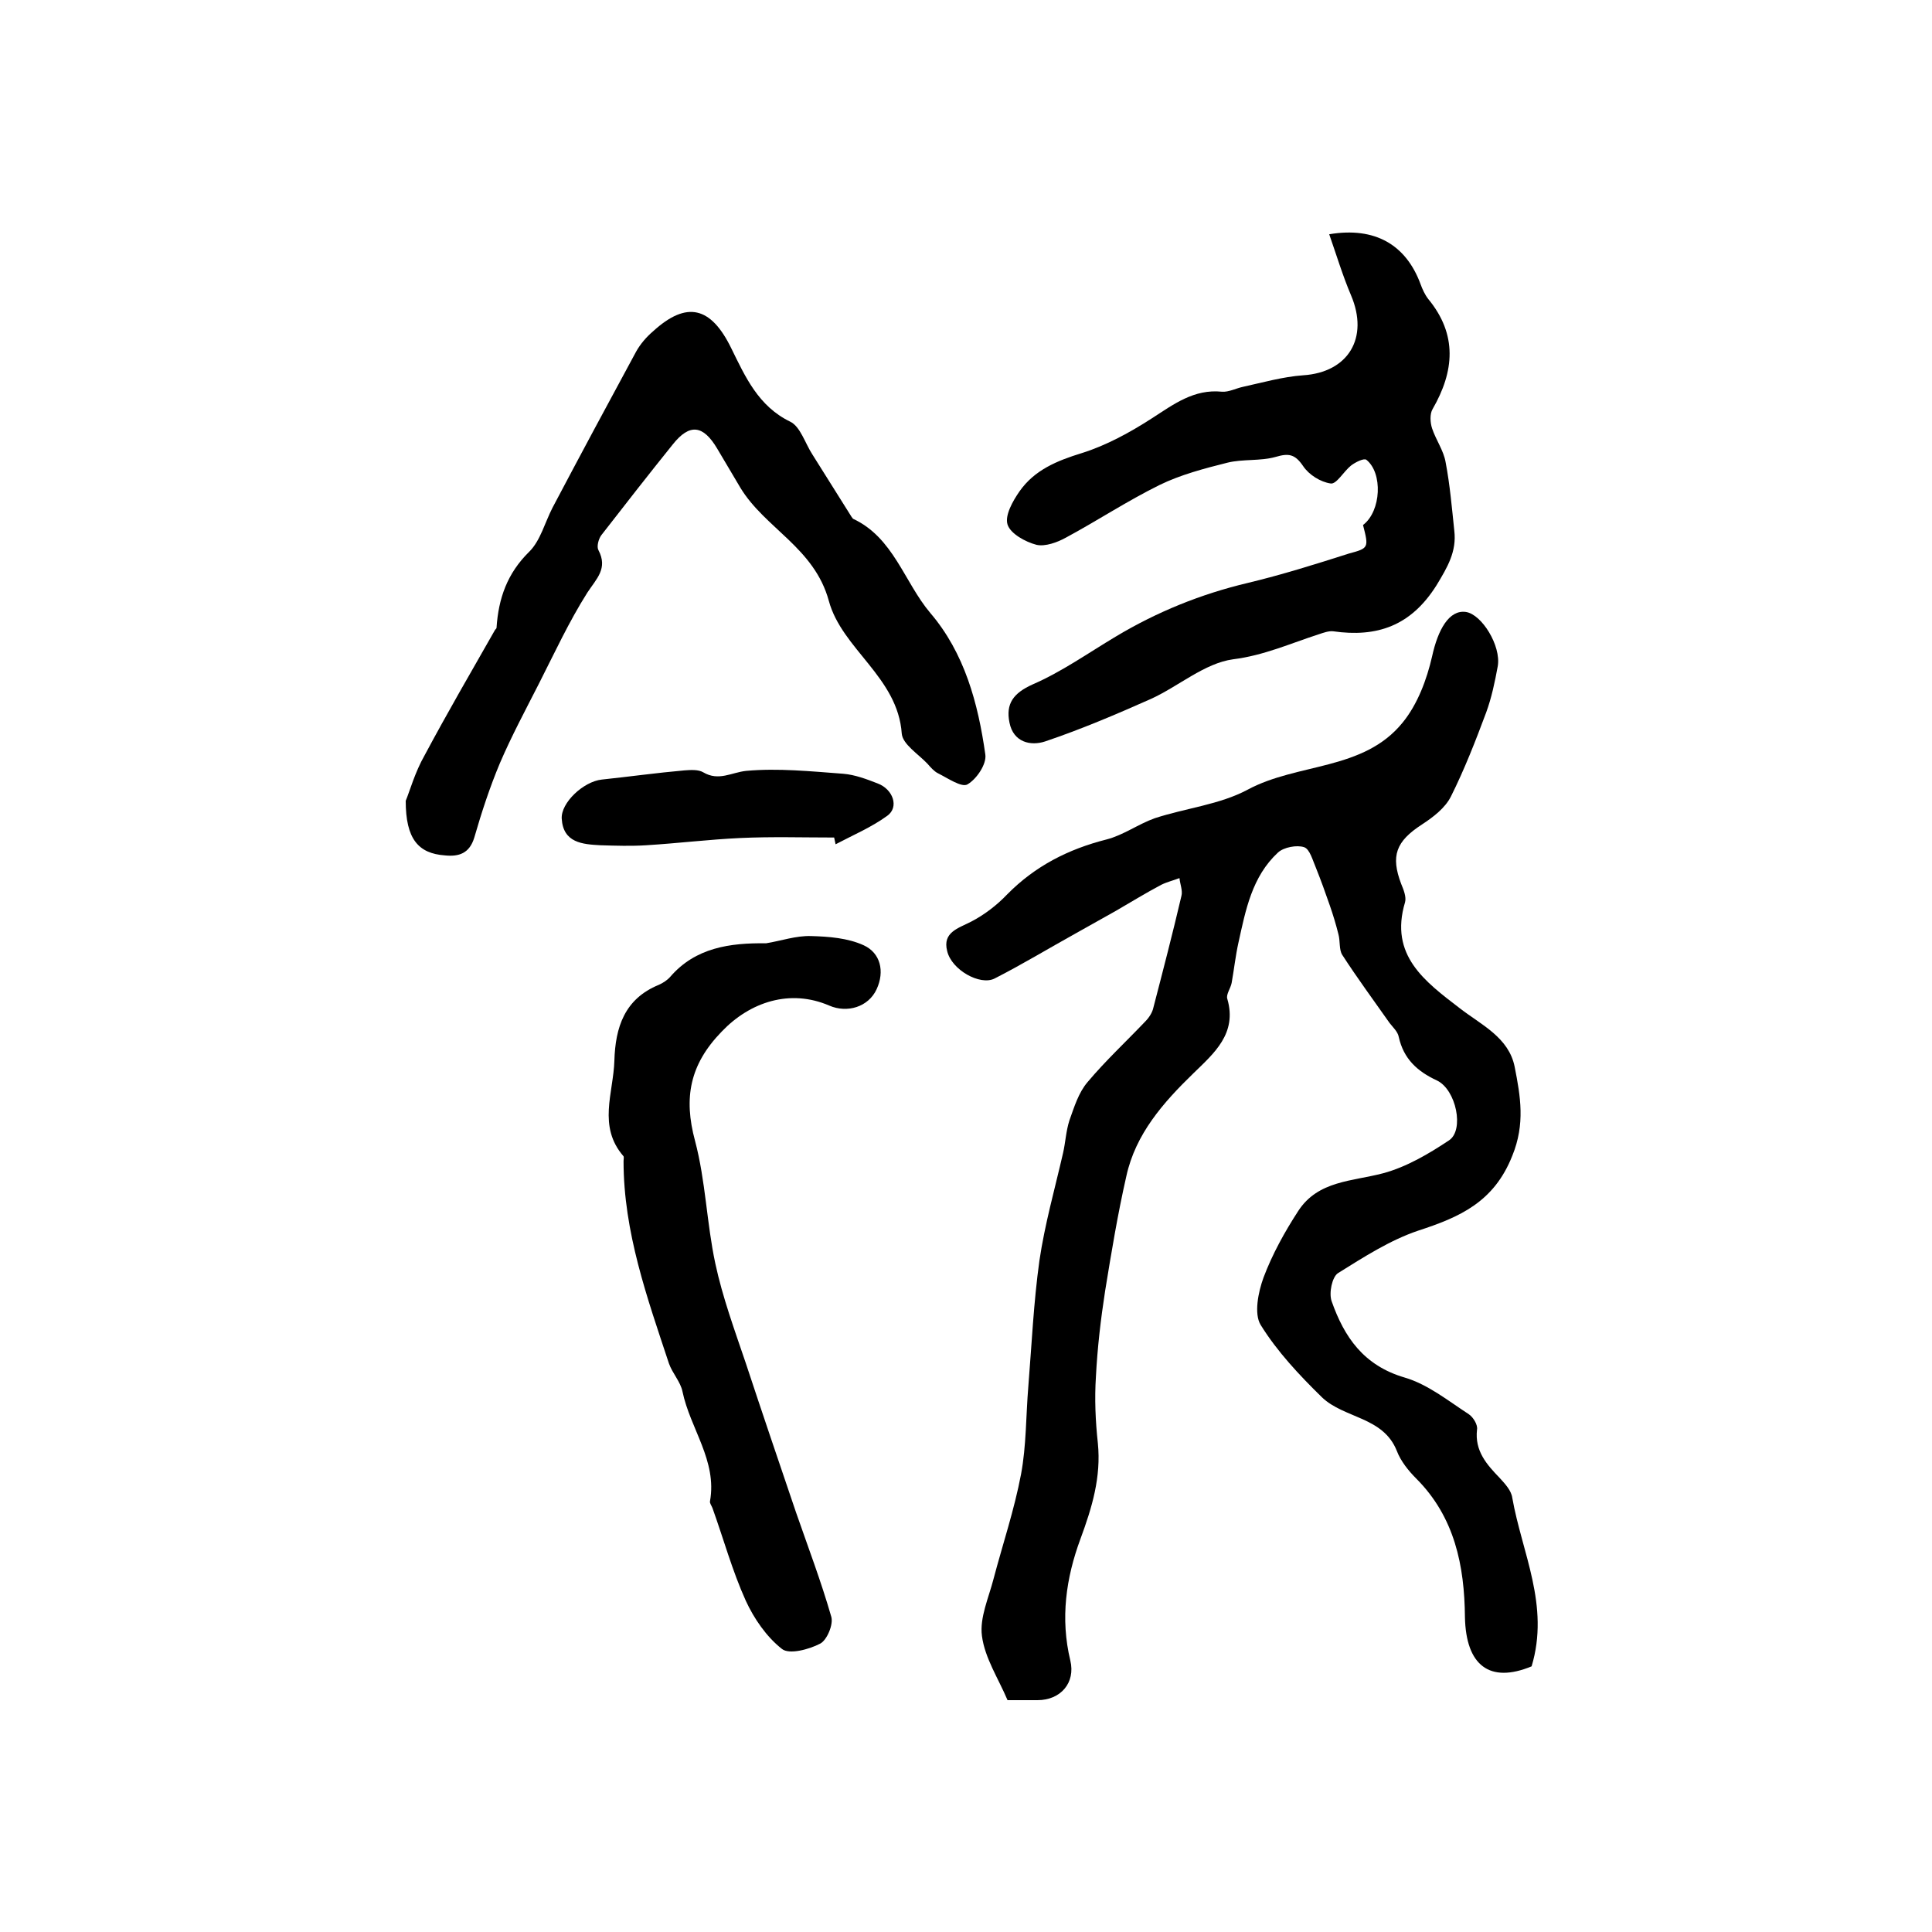 <?xml version="1.0" encoding="utf-8"?>
<!-- Generator: Adobe Illustrator 22.0.0, SVG Export Plug-In . SVG Version: 6.00 Build 0)  -->
<svg version="1.1" id="图层_1" xmlns="http://www.w3.org/2000/svg" xmlns:xlink="http://www.w3.org/1999/xlink" x="0px" y="0px"
	 viewBox="0 0 400 400" style="enable-background:new 0 0 400 400;" xml:space="preserve">
<style type="text/css">
	.st0{fill:#FFFFFF;}
</style>
<g>
	
	<path d="M317.1,345c-8.7,3.6-13.6-0.2-13.8-10.2c-0.1-10.6-2.1-20.7-10.1-28.7c-1.6-1.6-3.2-3.6-4-5.7c-2.8-7.1-10.9-6.7-15.5-11.1
		c-4.7-4.6-9.3-9.5-12.7-15c-1.4-2.3-0.5-6.8,0.6-9.8c1.8-4.8,4.4-9.5,7.2-13.8c4.1-6.3,11.2-6.1,17.6-7.8c4.8-1.3,9.4-4,13.6-6.8
		c3.2-2.1,1.5-10.5-2.5-12.4c-4.1-1.9-6.9-4.5-7.9-9c-0.2-1.1-1.2-2-1.9-2.9c-3.3-4.7-6.7-9.3-9.8-14.1c-0.7-1.1-0.4-2.9-0.8-4.3
		c-0.5-2-1.1-4-1.8-6c-0.9-2.6-1.8-5.1-2.8-7.6c-0.7-1.6-1.3-4-2.5-4.4c-1.5-0.5-4.2,0-5.4,1.1c-5.4,5-6.7,11.9-8.2,18.7
		c-0.6,2.7-0.9,5.5-1.4,8.3c-0.2,1.1-1.2,2.4-0.9,3.3c2.1,7.2-2.8,11.3-7,15.4c-6.3,6.1-12,12.6-13.9,21.3
		c-1.8,7.9-3.1,15.8-4.4,23.8c-0.9,5.8-1.6,11.8-1.9,17.7c-0.3,4.6-0.1,9.2,0.4,13.8c0.7,7-1.2,13.3-3.6,19.8
		c-3,8.1-4.2,16.5-2.1,25.2c1.1,4.6-2,8.2-6.8,8.2c-2,0-4,0-6.2,0c-1.9-4.5-4.7-8.7-5.3-13.3c-0.5-3.8,1.4-7.9,2.4-11.8
		c1.9-7.2,4.3-14.3,5.7-21.7c1.1-5.9,1-12.1,1.5-18.1c0.7-8.7,1.1-17.5,2.3-26.1c1.1-7.5,3.2-14.9,4.9-22.3c0.5-2.2,0.6-4.5,1.3-6.7
		c1-2.8,1.9-5.8,3.8-8c3.7-4.4,7.9-8.3,11.9-12.5c0.8-0.8,1.5-1.9,1.7-2.9c2-7.7,4-15.4,5.8-23.1c0.3-1.1-0.3-2.5-0.4-3.7
		c-1.3,0.5-2.6,0.8-3.8,1.4c-3.2,1.7-6.3,3.6-9.4,5.4c-2.7,1.5-5.5,3.1-8.2,4.6c-5.6,3.1-11.2,6.5-16.9,9.4c-3,1.5-8.9-1.8-9.8-5.7
		c-1-3.9,2.3-4.7,5-6.1c2.7-1.4,5.3-3.4,7.4-5.6c5.8-5.9,12.7-9.4,20.6-11.4c3.5-0.9,6.6-3.2,10-4.4c6.4-2.1,13.4-2.8,19.2-5.9
		c10.4-5.6,24-3.9,32.1-13.9c3.1-3.8,5-8.9,6.1-13.7c1.2-5.5,3.5-9.7,7-9.2c3.3,0.5,7.3,7,6.6,11.2c-0.6,3.3-1.3,6.6-2.4,9.6
		c-2.2,5.9-4.5,11.8-7.3,17.4c-1.2,2.4-3.7,4.3-6,5.8c-5.4,3.5-6.5,6.5-4.3,12.3c0.5,1.2,1.1,2.7,0.8,3.8c-3.3,11,4.1,16.4,11.4,22
		c4.4,3.4,10.1,6,11.3,12.1c1.2,6.1,2.2,11.8-0.5,18.4c-3.8,9.6-10.9,12.7-19.5,15.5c-5.9,2-11.3,5.5-16.6,8.8
		c-1.2,0.8-1.9,4.1-1.3,5.8c2.6,7.4,6.6,13.3,15.1,15.8c4.8,1.4,9,4.8,13.3,7.6c0.9,0.6,1.9,2.2,1.7,3.2c-0.5,4.4,2,7.2,4.7,10
		c1.1,1.2,2.4,2.6,2.6,4.1C315.1,321.5,320.9,332.4,317.1,345z"/>
	<path d="M282.2,108.7c3.8-2.9,4.1-10.8,0.7-13.5c-0.5-0.4-2.3,0.5-3.2,1.2c-1.5,1.2-3,3.9-4.2,3.7c-2.1-0.3-4.5-1.8-5.7-3.6
		c-1.7-2.5-3-2.7-5.7-1.9c-3.2,0.9-6.8,0.4-10,1.2c-4.8,1.2-9.7,2.5-14,4.6c-6.7,3.3-12.9,7.4-19.4,10.9c-1.8,1-4.3,1.9-6.1,1.5
		c-2.3-0.6-5.4-2.3-6-4.2c-0.6-1.9,1.1-4.9,2.5-6.9c3.1-4.4,7.7-6.3,12.9-7.9c5.1-1.6,10-4.3,14.5-7.2c4.5-2.9,8.7-6.1,14.5-5.5
		c1.4,0.1,2.9-0.7,4.3-1c4.1-0.9,8.3-2.1,12.5-2.4c9.3-0.6,13.7-7.7,9.9-16.6c-1.7-4-3-8.3-4.5-12.6c9.5-1.6,15.9,2.2,18.9,10.3
		c0.4,1.1,0.9,2.2,1.6,3.1c6.1,7.4,5.4,15,0.9,22.8c-0.6,1-0.5,2.8-0.1,4c0.8,2.4,2.4,4.6,2.8,7c0.9,4.7,1.3,9.5,1.8,14.2
		c0.5,4.3-1.4,7.5-3.7,11.3c-5.3,8.4-12.3,10.8-21.4,9.5c-0.9-0.1-2,0.3-2.9,0.6c-5.9,1.9-11.4,4.4-17.8,5.2
		c-5.9,0.8-11.3,5.6-17,8.2c-7.2,3.2-14.5,6.3-21.9,8.8c-3,1-6.6,0.2-7.4-3.9c-0.8-3.9,0.8-6.1,4.8-7.9c6-2.6,11.5-6.5,17.2-9.9
		c8.5-5.1,17.6-8.8,27.3-11.1c7.1-1.7,14.1-3.9,21-6.1C283.4,113.5,283.4,113.4,282.2,108.7z"/>
	<path d="M84,165.8c0.8-1.9,1.9-5.9,3.9-9.4c4.7-8.8,9.7-17.4,14.6-26c0.1-0.1,0.3-0.3,0.3-0.4c0.4-6.1,2.2-11.3,6.8-15.8
		c2.3-2.3,3.2-6,4.8-9.1c5.7-10.8,11.5-21.6,17.3-32.3c0.9-1.6,2.1-3,3.5-4.2c7-6.4,12-5.1,16.2,3.5c2.9,5.9,5.6,12,12.2,15.2
		c2.1,1,3.1,4.5,4.6,6.8c2.7,4.3,5.4,8.6,8.1,12.9c0.1,0.1,0.2,0.3,0.3,0.4c8.4,3.9,10.6,13.1,16,19.5c7.1,8.3,9.9,18.7,11.4,29.3
		c0.3,2-1.8,5.1-3.7,6.2c-1.2,0.7-4.1-1.3-6.1-2.3c-0.8-0.4-1.5-1.2-2.2-2c-1.9-2-5.1-4-5.3-6.2c-0.8-11.7-12.4-17.5-15.1-27.5
		c-3-11-13.2-15-18.3-23.4c-1.6-2.7-3.2-5.4-4.8-8.1c-2.9-4.9-5.7-5.3-9.2-0.9c-5,6.2-9.9,12.5-14.8,18.8c-0.6,0.8-1,2.4-0.6,3.1
		c2,3.8-0.4,5.9-2.3,8.8c-3.8,6-6.8,12.5-10,18.8c-2.8,5.5-5.7,10.9-8.1,16.5c-2.1,5-3.8,10.2-5.3,15.4c-1,3.3-3.2,4-6.1,3.7
		C86.6,176.7,84,173.7,84,165.8z"/>
	<path d="M158.6,195.3c3.1-0.5,6.2-1.6,9.3-1.5c3.7,0.1,7.6,0.4,10.9,1.9c3.5,1.6,4.4,5.4,2.7,9.1c-1.7,3.7-6.1,5-9.8,3.4
		c-8.1-3.5-16.4-0.8-22.3,5.4c-6.6,6.8-7.9,13.7-5.5,22.6c2.2,8.3,2.4,17,4.2,25.4c1.5,7,4,13.8,6.3,20.6
		c3.4,10.3,6.9,20.6,10.4,30.9c2.5,7.2,5.2,14.3,7.3,21.6c0.5,1.6-0.9,4.9-2.3,5.6c-2.3,1.2-6.4,2.3-7.9,1.1
		c-3.2-2.5-5.8-6.3-7.5-10c-2.8-6.2-4.6-12.8-6.9-19.2c-0.2-0.5-0.6-1-0.5-1.4c1.5-8.4-4.1-15-5.7-22.7c-0.4-2-2.1-3.8-2.8-5.8
		c-4.5-13.6-9.4-27.2-9.4-41.9c0-0.3,0.1-0.8,0-1c-5.4-6.2-2.1-13.1-1.9-19.8c0.2-6.9,2.1-12.8,9.2-15.7c0.9-0.4,1.8-1,2.4-1.7
		C144,196.2,151.1,195.2,158.6,195.3z"/>
	<path d="M172.7,173.4c-6.5,0-12.9-0.2-19.4,0.1c-6.5,0.3-13,1.1-19.5,1.5c-3.1,0.2-6.3,0.1-9.5,0c-3.7-0.2-7.7-0.5-8-5.5
		c-0.2-3.3,4.5-7.7,8.3-8.1c5.7-0.6,11.4-1.4,17.1-1.9c1.3-0.1,2.9-0.2,3.9,0.4c3.2,1.9,5.9,0,8.9-0.3c6.6-0.6,13.4,0.1,20.1,0.6
		c2.4,0.2,4.8,1.1,7.1,2c3.2,1.2,4.5,4.9,2,6.7c-3.3,2.4-7.1,4-10.7,5.9C172.9,174.4,172.8,173.9,172.7,173.4z"/>
</g>
</svg>
